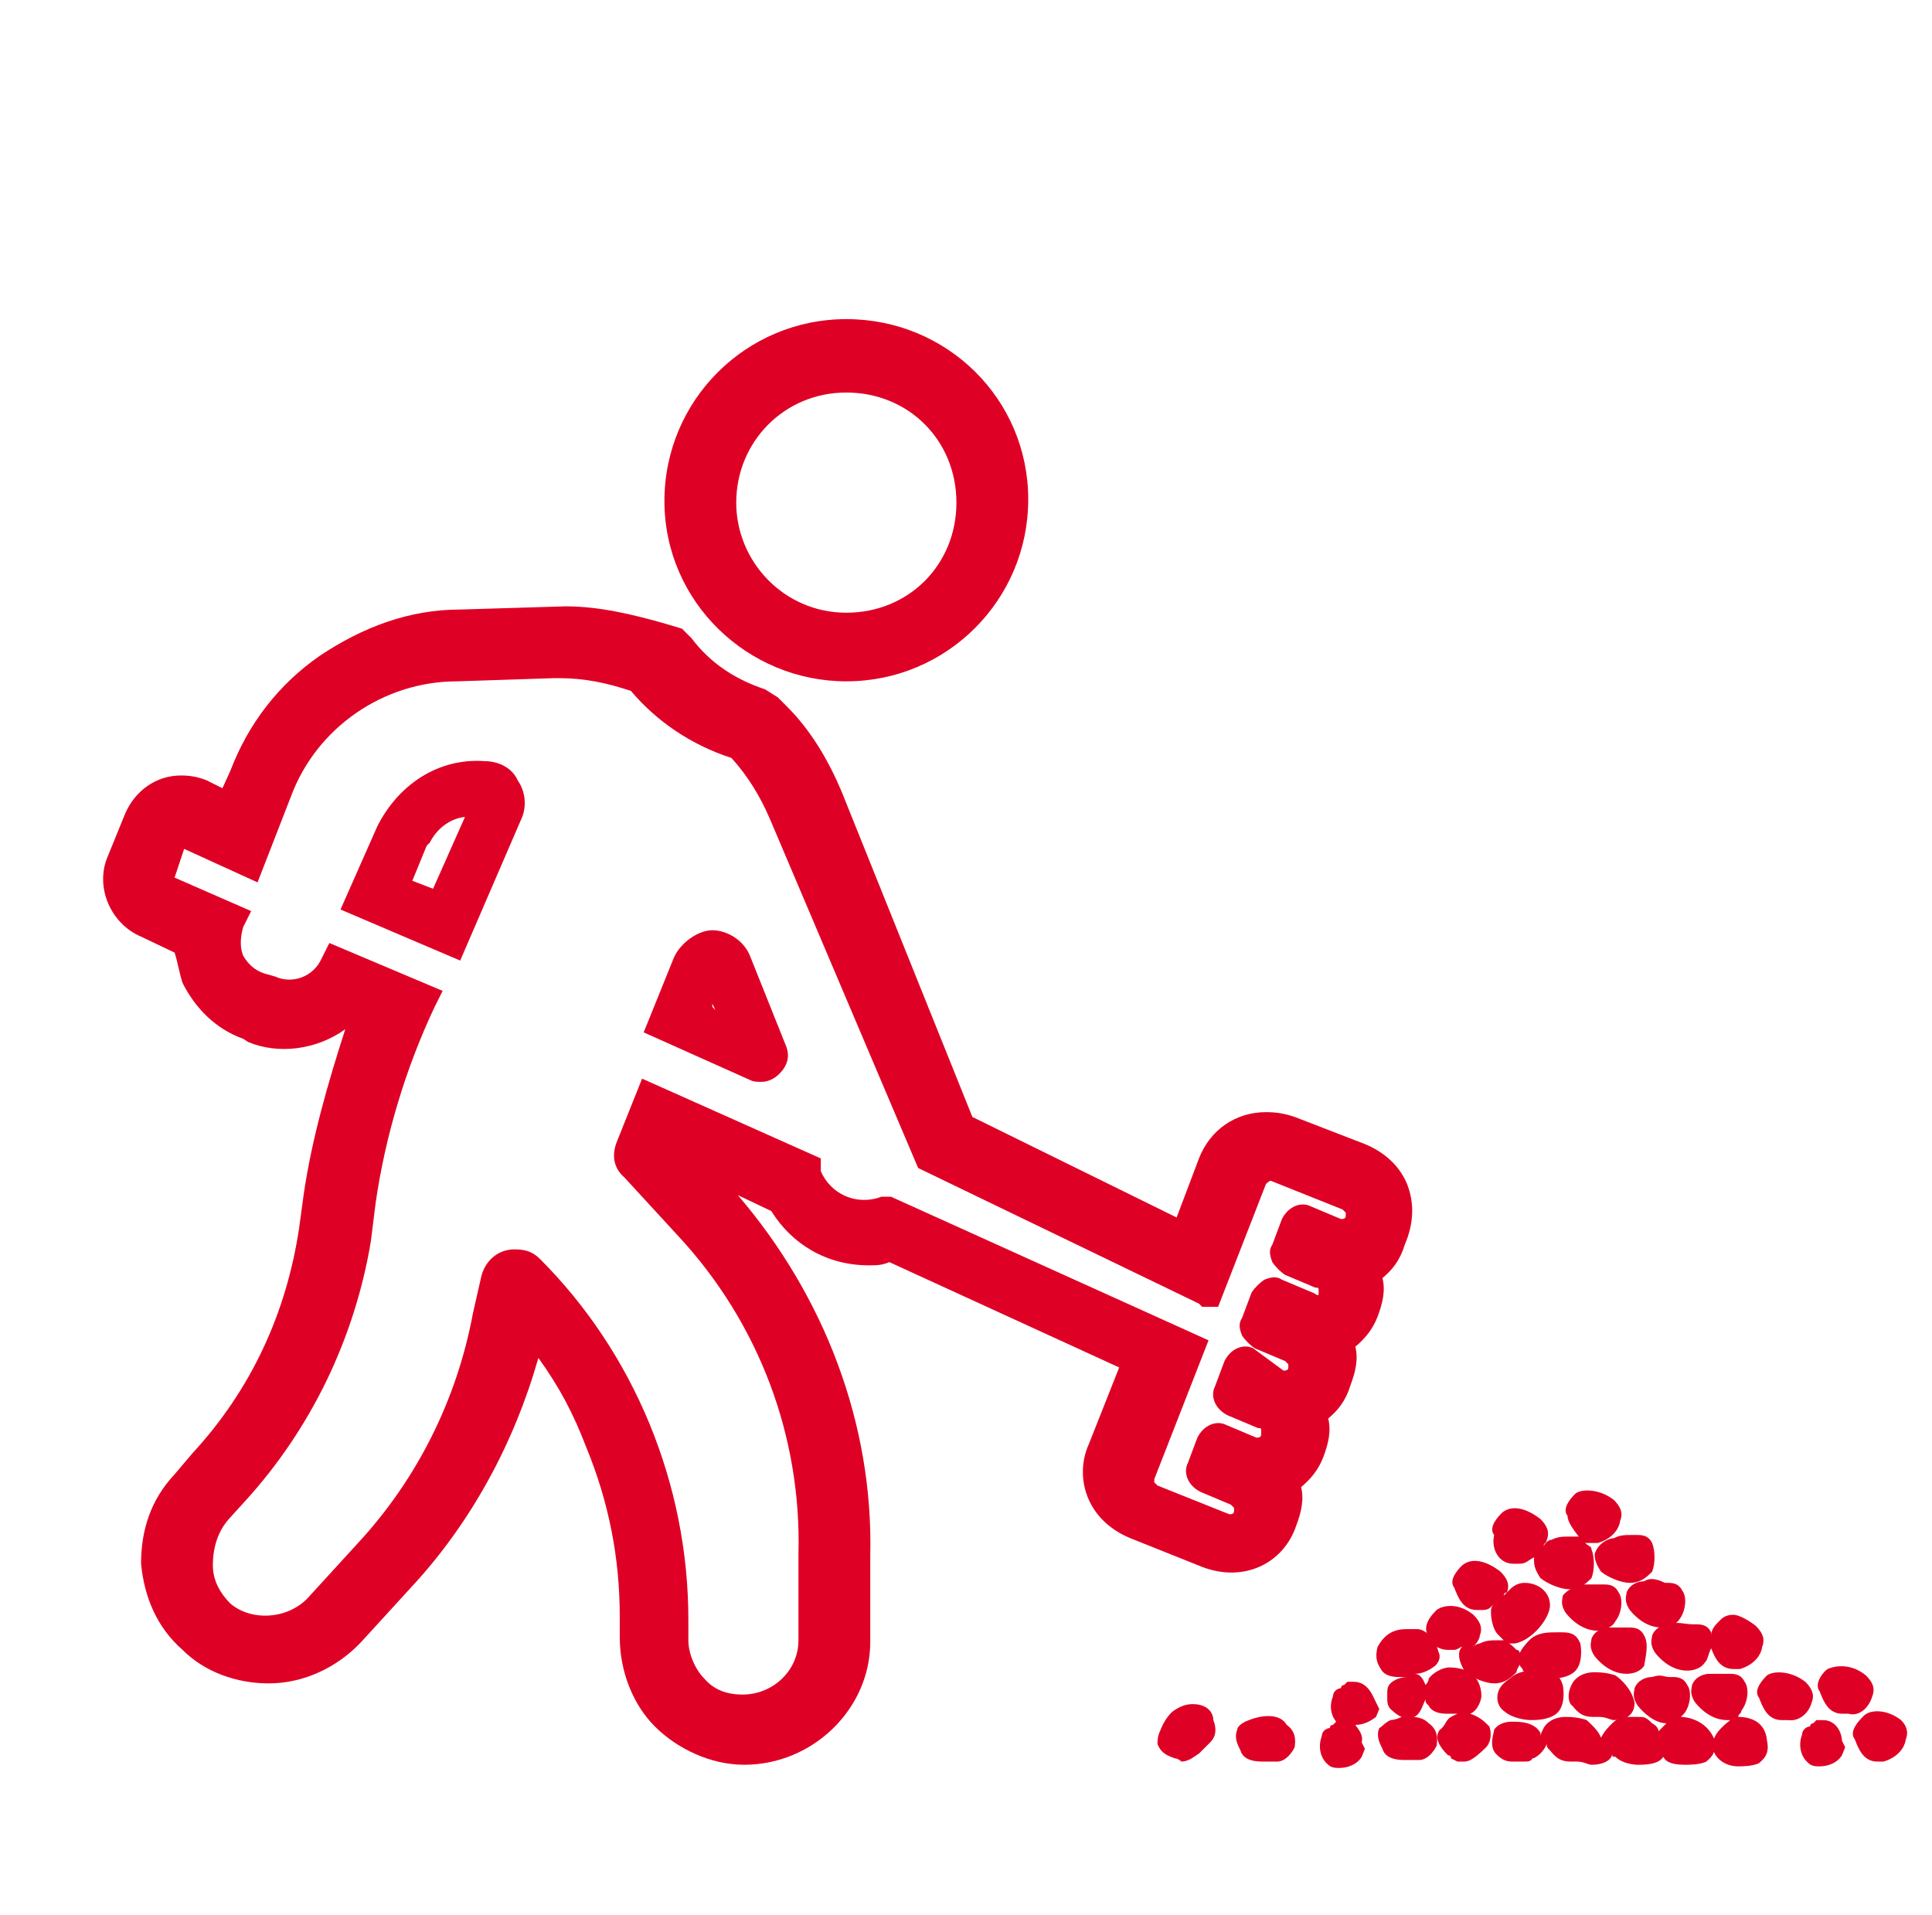 <?xml version="1.0" encoding="UTF-8"?>
<svg width="112px" height="111px" viewBox="0 0 120 120" version="1.1" xmlns="http://www.w3.org/2000/svg" xmlns:xlink="http://www.w3.org/1999/xlink">
    <g id="Desktop-(1440px)" stroke="none" stroke-width="1" fill="none" fill-rule="evenodd">
        <g id="Extra-large:-Desktops---12-col" transform="translate(-239, -1305)" fill="#df0025" fill-rule="nonzero">
            <g id="Icons/gravel" transform="translate(239, 1305)">
                <g id="gravel">
                    <path d="M52.5 42.7c6.3 0 11.4-5.1 11.4-11.4S58.8 20 52.5 20s-11.4 5.1-11.4 11.4 5.2 11.3 11.4 11.3zm-6.9-11.2c0-3.8 3-6.9 6.9-6.9s6.9 3 6.9 6.9-3 6.9-6.9 6.9-6.9-3.2-6.9-6.9zM87.6 74.1c-.5-1.1-1.4-1.9-2.6-2.4L80.6 70c-.6-.2-1.1-.3-1.8-.3-1.9 0-3.5 1.1-4.2 2.9l-1.4 3.7L60.4 70l-8.2-20.4c-.8-1.9-1.9-3.8-3.4-5.3l-.6-.6-.8-.5c-1.8-.6-3.4-1.6-4.6-3.2l-.6-.6-1-.3c-2.1-.6-4.2-1.1-6.3-1.1l-6.6.2c-3.2 0-6.1 1.1-8.8 2.9-2.6 1.8-4.5 4.3-5.6 7.2l-.5 1.1-1-.5c-.5-.2-1-.3-1.6-.3-1.6 0-2.9 1-3.5 2.4l-1.1 2.7c-.8 1.9.2 4.2 2.1 5l2.1 1c.2.6.3 1.3.5 1.9.8 1.6 2.1 2.9 3.8 3.5l.3.2c1.9.8 4.3.5 6.1-.8-1.1 3.4-2.1 6.9-2.6 10.3l-.3 2.2c-.8 5.3-3 10.1-6.7 14.1l-1.1 1.3C8.9 94 8.3 95.9 8.3 98c.2 2.1 1 4 2.6 5.4 1.4 1.4 3.4 2.1 5.4 2.1 2.2 0 4.3-1 5.8-2.6l3.2-3.5c3.7-4 6.4-9 7.9-14.3 1.3 1.8 2.2 3.5 3 5.6 1.4 3.4 2.1 6.9 2.1 10.6v1.3c0 2.1.8 4.2 2.2 5.6s3.5 2.4 5.6 2.4c4.3 0 7.9-3.5 7.9-7.7v-5.4c.2-8.3-2.9-16.3-8.3-22.6l2.1 1c1.3 2.1 3.5 3.4 6.1 3.4.5 0 .8 0 1.3-.2l14.4 6.6-1.9 4.8c-.5 1.1-.5 2.4 0 3.5s1.4 1.9 2.6 2.4l4.5 1.8c2.6 1 5.1-.2 5.9-2.6.3-.8.5-1.6.3-2.4.6-.5 1.1-1.1 1.4-1.9s.5-1.6.3-2.4c.6-.5 1.1-1.1 1.4-2.1.3-.8.5-1.6.3-2.4.6-.5 1.1-1.1 1.4-1.9s.5-1.6.3-2.4c.6-.5 1.1-1.1 1.4-2.1.6-1.4.6-2.7.1-3.9zM35 41.5zm3.1 30.1c-.3.8-.2 1.6.5 2.2l3.4 3.7c5 5.4 7.7 12.5 7.5 19.9v5.4c0 1.9-1.6 3.4-3.5 3.4-1 0-1.8-.3-2.4-1-.6-.6-1-1.6-1-2.4v-1.3c0-8.5-3.4-16.7-9.3-22.6-.5-.5-1-.6-1.6-.6-1.1 0-1.9.8-2.1 1.8l-.5 2.2c-1 5.4-3.5 10.4-7.2 14.4l-3.2 3.5c-1.3 1.3-3.5 1.4-4.8.3-.6-.6-1.1-1.4-1.1-2.4 0-1.1.3-2.1 1-2.9l1-1.1c4.2-4.6 6.9-10.3 7.9-16.3l.3-2.4c.6-4.2 1.9-8.5 3.7-12.3l.5-1-7.1-3-.5 1c-.5 1.1-1.8 1.6-2.9 1.1L16 61c-.6-.2-1-.6-1.3-1.1-.2-.5-.2-1.1 0-1.8l.5-1-4.8-2.1.6-1.8 4.6 2.1 2.1-5.4c1.6-4.3 5.8-7.2 10.4-7.2l6.1-.2h.3c1.6 0 3 .3 4.5.8 1.6 1.9 3.8 3.4 6.3 4.2 1 1.1 1.8 2.4 2.4 3.8L57 73.2l17.6 8.5.2.2h1l3-7.7s.2-.2.3-.2l4.5 1.8.2.2v.2c0 .2-.2.2-.3.2l-1.9-.8c-.6-.3-1.4 0-1.8.8l-.6 1.6c-.2.3-.2.6 0 1.1.2.3.5.6.8.8l1.9.8c.2 0 .2 0 .2.2v.2c0 .2-.3-.1-.4-.1l-1.9-.8c-.3-.2-.6-.2-1.1 0-.3.2-.6.5-.8.8l-.6 1.6c-.2.3-.2.6 0 1.1.2.3.5.6.8.8l1.9.8.2.2v.2c0 .2-.2.2-.3.2L78 84.5c-.6-.3-1.4 0-1.8.8l-.6 1.6c-.3.6 0 1.4.8 1.8l1.9.8c.2 0 .2 0 .2.2v.2c0 .2-.2.2-.3.2l-1.9-.8c-.6-.3-1.4 0-1.8.8l-.6 1.6c-.3.6 0 1.4.8 1.8l1.9.8.2.2v.2c0 .2-.2.2-.3.2L72 93.1l-.2-.2v-.2l3.4-8.7-19.9-9h-.6c-1.6.6-3.2-.2-3.8-1.6v-.8l-11.2-5-1.6 4z" id="Shape" />
                    <path d="M29.8 47.7c-2.9-.2-5.4 1.5-6.7 4.1L20.8 57l7.5 3.2 3.8-8.8c.4-.8.3-1.8-.2-2.5-.3-.7-1.1-1.2-2.1-1.2zm-4.5 7.5l.9-2.2.2-.2c.4-.8 1.2-1.5 2.2-1.6l-2 4.5-1.3-.5zM46.5 60c-.4-1.1-1.5-1.7-2.4-1.7s-2 .8-2.4 1.7l-1.9 4.7 6.7 3c.2.1.4.1.7.1.4 0 .8-.2 1.1-.5.5-.5.7-1.1.4-1.8L46.5 60zm-2.2 3.3l-.2-.2v-.2l.2.4z" id="Shape" />
                    <g>
                        <path d="M96.3 104.7h-.5c-.5 0-1.1 0-1.6.4-.2.2-.9.5-.9 1.3 0 .4.2.7.5.9.5.4 1.3.5 1.6.5s1.1 0 1.6-.4.5-1.3.4-1.8c-.2-.6-.5-.9-1.1-.9zM91.6 107.4c-.2 0-.2 0 0 0 .5-.2.7-.9.7-1.1 0-.9-.5-1.4-.9-1.6 0 0-.5-.2-1.1-.2-.5 0-1.1.4-1.3.7 0 .2-.2.4-.2.4-.2-.5-.4-.7-.7-.7.5 0 .9-.2 1.3-.5.2-.2.4-.5.2-.9-.2-.9-.9-1.4-1.3-1.4h-.7c-.9 0-1.4.4-1.8 1.1-.2.7 0 1.1.2 1.4.2.4.7.5 1.1.5H87.7c-.5 0-.9.2-1.1.4s-.2.4-.2.7v.2c0 .2 0 .5.2.7 0 0 .4.4.7.5-.4.2-.7.2-.7.2-.4.2-.5.4-.7.5-.2.5 0 .9.2 1.3.2.7 1.1.7 1.4.7h.9c.5 0 .9-.5 1.1-.9 0-.2.2-.9-.5-1.4-.2-.2-.5-.4-1.1-.4h.2c.4-.2.5-.7.7-1.1 0 .2 0 .2.2.4.2.4.7.5 1.1.5h.7c-.4.2-.5.2-.7.5 0 0-.2.4-.4.5-.4.5 0 1.1.5 1.6 0 0 .2 0 .2.2l.4.2h.4c.2 0 .5 0 1.4-.9.2-.2.4-.7.2-1.3-.3-.3-.6-.6-1.2-.8z" id="Shape" />
                        <path d="M84.4 108.1c.5 0 .9-.2 1.3-.5l.2-.5-.2-.4c-.2-.4-.5-1.3-1.4-1.3h-.4l-.2.2s-.2 0-.2.2c-.2 0-.5.2-.5.5-.2.5-.2 1.1.2 1.6l-.2.2s-.2 0-.2.2c-.2 0-.5.2-.5.5-.2.5-.2 1.3.4 1.8.2.2.5.2.7.2.5 0 1.1-.2 1.4-.7l.2-.5-.2-.4c.1-.4-.1-.7-.4-1.1zM102.5 99.1c-.4 0-.9.2-1.1.7 0 .2-.2.5.2 1.1.4.5 1.1 1.1 2 1.1.5 0 .9-.2 1.1-.5.4-.5.5-1.4.2-1.8-.2-.4-.5-.5-.9-.5h-.2c-.6-.3-1-.3-1.3-.1z" id="Shape" />
                        <path d="M104.1 101.8c-.4 0-.9.2-1.1.7 0 .2-.2.5.2 1.1.4.5 1.1 1.1 2 1.1.5 0 .9-.2 1.1-.5.2-.2.2-.5.4-.9.2.5.5 1.3 1.4 1.3h.4c.7-.2 1.3-.7 1.4-1.4.2-.5 0-.9-.4-1.3-.5-.4-1.1-.7-1.4-.7-.5 0-.7.2-.9.4-.2.2-.5.5-.5.9v-.2c-.2-.4-.5-.5-.9-.5h-.2c-.6 0-1-.2-1.5 0zM94.3 98h.4c.4 0 .5-.2.9-.4v.2c0 .2 0 .5.4 1.1.5.4 1.3.7 1.8.7.7 0 1.1-.4 1.4-.7.2-.5.2-1.3 0-1.8 0-.2-.2-.2-.4-.4h.8c.7-.2 1.3-.7 1.4-1.4.2-.5 0-.9-.4-1.3-.9-.7-2-.7-2.4-.4-.2.2-.9.9-.5 1.4 0 .4.4.9.7 1.3H97.8c-.4 0-.7 0-1.1.2-.2 0-.4.2-.5.4 0-.2.2-.2.2-.4.2-.5 0-.9-.4-1.3-.9-.7-1.8-.9-2.4-.4-.2.2-.9.9-.5 1.4-.2.9.3 1.8 1.2 1.8z" id="Shape" />
                        <path d="M99.4 97.4c0 .2 0 .5.4 1.1.5.4 1.3.7 1.8.7.7 0 1.1-.4 1.4-.7.2-.5.2-1.3 0-1.8-.2-.4-.5-.5-.9-.5h-.4c-.4 0-.7 0-1.1.2-.3 0-1 .3-1.2 1zM90.2 103.4h.4c.2 0 .4-.2.5-.2-.2.2-.2.4-.2.5s0 .5.4 1.1c.5.4 1.3.7 1.8.7.7 0 1.1-.4 1.4-.7 0-.2.2-.4.2-.5 0 .2.2.2.2.4.5.4 1.3.5 1.6.5.4 0 1.1 0 1.6-.4s.5-1.3.4-1.8c-.2-.5-.5-.7-1.1-.7H97c-.5 0-1.1 0-1.6.4-.2.2-.5.5-.7.9 0 0 0-.2-.2-.2-.2-.2-.4-.4-.5-.4h.4c1.1-.2 2.2-1.6 2.2-2.4s-.7-1.4-1.6-1.4c-.4 0-.7.2-.9.4l-.4.4s0-.2.2-.2c.2-.5 0-.9-.4-1.3-.9-.7-1.8-.9-2.4-.4-.2.2-.9.9-.5 1.4.2.5.5 1.4 1.4 1.4h.4c.4 0 .5-.2.7-.4-.2.2-.2.4-.2.5s0 .9.4 1.4l.4.4h-.4c-.4 0-.7 0-1.1.2 0 0-.2 0-.4.2.2-.2.4-.5.4-.7.2-.5 0-.9-.4-1.3-1.1-.9-2.2-.5-2.4-.2-.4.4-.7.9-.5 1.4-.2.1.4 1 1.3 1zm3.8-1.8zM100.7 105s-.5-.2-1.3-.2c-.9 0-1.3.5-1.4.7-.4.7-.2 1.3 0 1.4.4.5.7.7 1.3.7h.4c.4 0 .7.2.9.2 1.3 0 1.3-.9 1.3-1.1-.2-.9-.9-1.5-1.2-1.7zM77.5 107.9c-.4.2-.5.4-.5.5-.2.5 0 .9.2 1.3.2.7 1.1.7 1.4.7h.9c.5 0 .9-.5 1.1-.9 0-.2.2-.9-.5-1.4-.4-.7-1.5-.7-2.6-.2zM118.6 107.8c-.9-.7-2-.7-2.4-.2-.2.2-.9.9-.5 1.4.2.5.5 1.4 1.4 1.4h.4c.7-.2 1.3-.7 1.4-1.4.2-.5 0-.9-.3-1.2zM102.5 102.5c-.2-.4-.5-.5-.9-.5h-1.3c-.4 0-.9.2-1.1.7 0 .2-.2.5.2 1.1.4.5 1.1 1.1 2 1.1.5 0 .9-.2 1.1-.5.1-.6.3-1.4 0-1.9zM116.8 106.3c.2-.5 0-.9-.4-1.3-1.1-.9-2.2-.5-2.4-.4s-.9.9-.5 1.4c.2.5.5 1.4 1.4 1.4h.4l-.2-.7.2.7c.7.2 1.3-.4 1.5-1.1zM113 106.7c.2-.5 0-.9-.4-1.3-.9-.7-2-.7-2.4-.4-.2.2-.9.9-.5 1.4.2.5.5 1.4 1.4 1.4h.4c.7.1 1.3-.4 1.5-1.1zm-1.9-1.1zM108.4 107.6l-.2.7.2-.7c0-.2.2-.2.2-.4.4-.5.5-1.4.2-1.8-.2-.4-.5-.5-.9-.5h-1.3c-.4 0-.9.2-1.1.7 0 .2-.2.5.2 1.1.4.5 1.1 1.1 2 1.1h.2c-.5.4-1.1.9-1.1 1.6s.7 1.3 1.6 1.3c.2 0 .9 0 1.3-.2.2-.2.7-.5.5-1.4-.1-1.3-1.2-1.5-1.8-1.5zM113.7 107.8h-.4l-.2.2s-.2 0-.2.2c-.2 0-.5.2-.5.5-.2.5-.2 1.3.4 1.8.2.2.5.2.7.2.5 0 1.1-.2 1.4-.7l.2-.5-.2-.4c0-.4-.3-1.3-1.2-1.3z" id="Shape" />
                        <path d="M104.8 107.6l.2-.2c.4-.5.5-1.4.2-1.8-.2-.4-.5-.5-.9-.5h-.2c-.4 0-.5-.2-1.1 0-.4 0-.9.2-1.1.7 0 .2-.2.5.2 1.1.4.5 1.1 1.1 1.8 1.1l-.5.5c0-.2-.2-.4-.4-.5-.4-.4-.5-.4-.9-.4h-.7c-.1 0-.5 0-.9.4-.2.2-.5.5-.7.9-.2-.5-.7-.9-.9-1.1 0 0-.5-.2-1.3-.2-.9 0-1.3.5-1.4.7s-.2.4-.2.5v-.2c-.4-.7-1.3-.7-1.8-.7s-.9.2-1.1.5c0 .2-.4 1.1.2 1.6.2.2.5.4.9.4h.8c.2 0 .4 0 .5-.2.2 0 .7-.4.9-.9 0 .2 0 .2.2.4.4.5.7.7 1.3.7h.4c.4 0 .7.2.9.2.9 0 1.3-.4 1.3-.7 0 .2 0 .2.2.2.4.4 1.1.5 1.4.5.4 0 1.3 0 1.6-.5.2.4.7.5 1.4.5.2 0 .9 0 1.3-.2.2-.2.7-.5.5-1.4-.5-1.2-1.7-1.4-2.1-1.4zM100.7 101.6c.4-.5.5-1.4.2-1.8-.2-.4-.5-.5-.9-.5h-1.3c-.2 0-.9.2-1.3.7 0 .2-.2.5.2 1.1.4.5 1.1 1.1 2 1.1.5-.1.9-.2 1.1-.6zM74.2 106.8c-.5 0-.9.2-1.3.5-.5.5-.7 1.1-.7 1.1-.2.4-.2.7-.2.9.2.5.5.7 1.1.9.2 0 .4.2.4.2.5 0 .9-.4 1.1-.5l.7-.7c.4-.4.4-.9.2-1.4 0-.4-.3-1-1.3-1z" id="Shape" />
                    </g>
                </g>
            </g>
        </g>
    </g>
</svg>